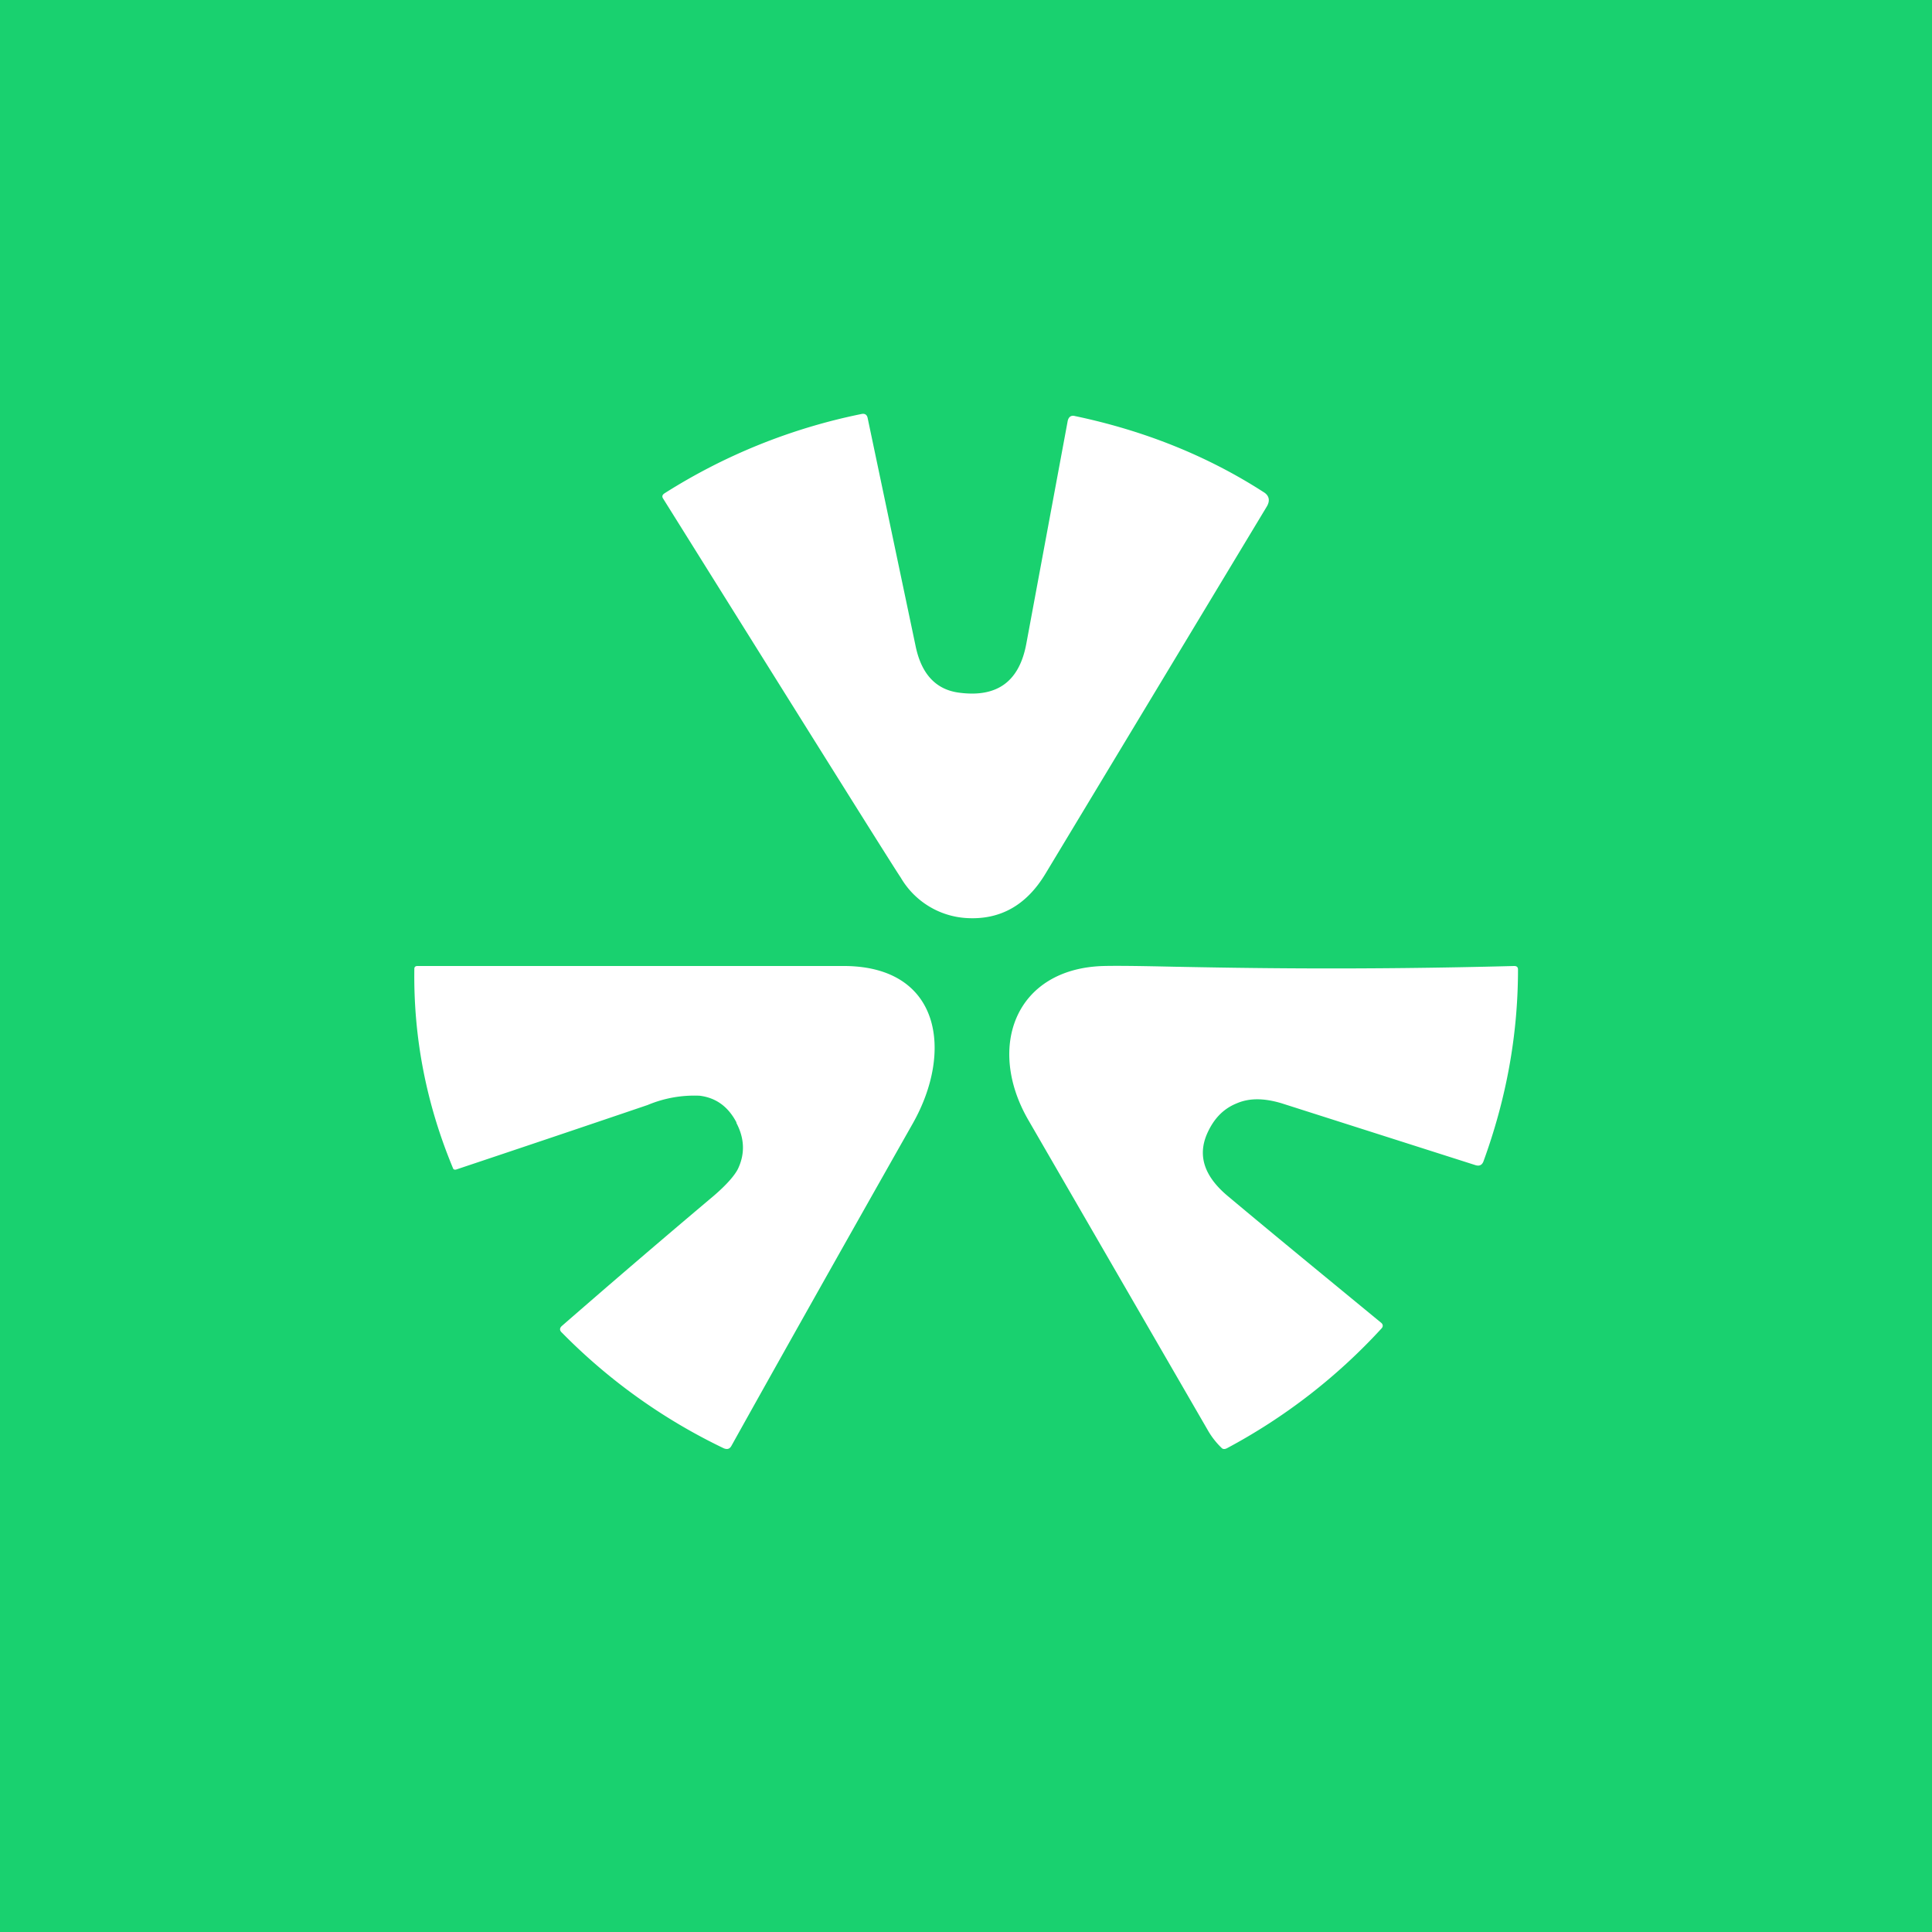 <!-- by TradingView --><svg width="56" height="56" viewBox="0 0 56 56" xmlns="http://www.w3.org/2000/svg"><path fill="#19D16F" d="M0 0h56v56H0z"/><path d="M26.54 18.73c.17.82.6 1.27 1.28 1.35 1.1.14 1.73-.34 1.93-1.43l1.2-6.46c.03-.11.1-.16.21-.13 2 .42 3.83 1.15 5.46 2.2.17.1.2.25.1.42L30.3 25.33c-.55.91-1.31 1.34-2.29 1.28a2.37 2.37 0 0 1-1.9-1.17c-.25-.37-2.54-4.03-6.89-10.99-.04-.06-.02-.11.04-.15a16.93 16.93 0 0 1 5.71-2.3c.1-.02.16.02.18.12l1.39 6.61Zm13.5 19.78a16.8 16.8 0 0 1-4.48 3.47c-.06.03-.12.03-.16-.02a2.26 2.26 0 0 1-.4-.52l-5.19-8.97c-1.23-2.12-.38-4.4 2.18-4.47.42-.01 1.08 0 2 .02 2.05.04 5.35.1 9.9-.02.07 0 .11.03.11.1 0 1.9-.34 3.75-1 5.56-.04.11-.12.15-.24.11l-5.61-1.79c-.5-.15-.93-.16-1.3 0-.4.16-.68.46-.87.9-.27.64-.06 1.23.61 1.79 1.42 1.19 2.9 2.4 4.43 3.66.07.05.08.12.02.18Zm-18.7-5.97c.24.45.26.9.05 1.34-.1.2-.34.47-.7.78a348.5 348.5 0 0 0-4.4 3.77c-.07.06-.08.13 0 .2a16.67 16.67 0 0 0 4.69 3.35c.1.04.17.02.22-.07 1.03-1.85 2.78-4.97 5.26-9.35 1.17-2.07.82-4.53-1.96-4.56H12.1c-.06 0-.09.03-.09.08-.03 2 .35 3.93 1.12 5.78.01.04.05.05.09.04a1156.1 1156.1 0 0 0 5.55-1.87 3.5 3.5 0 0 1 1.51-.27c.48.06.83.32 1.07.78Z" fill="#fff"/></svg>
